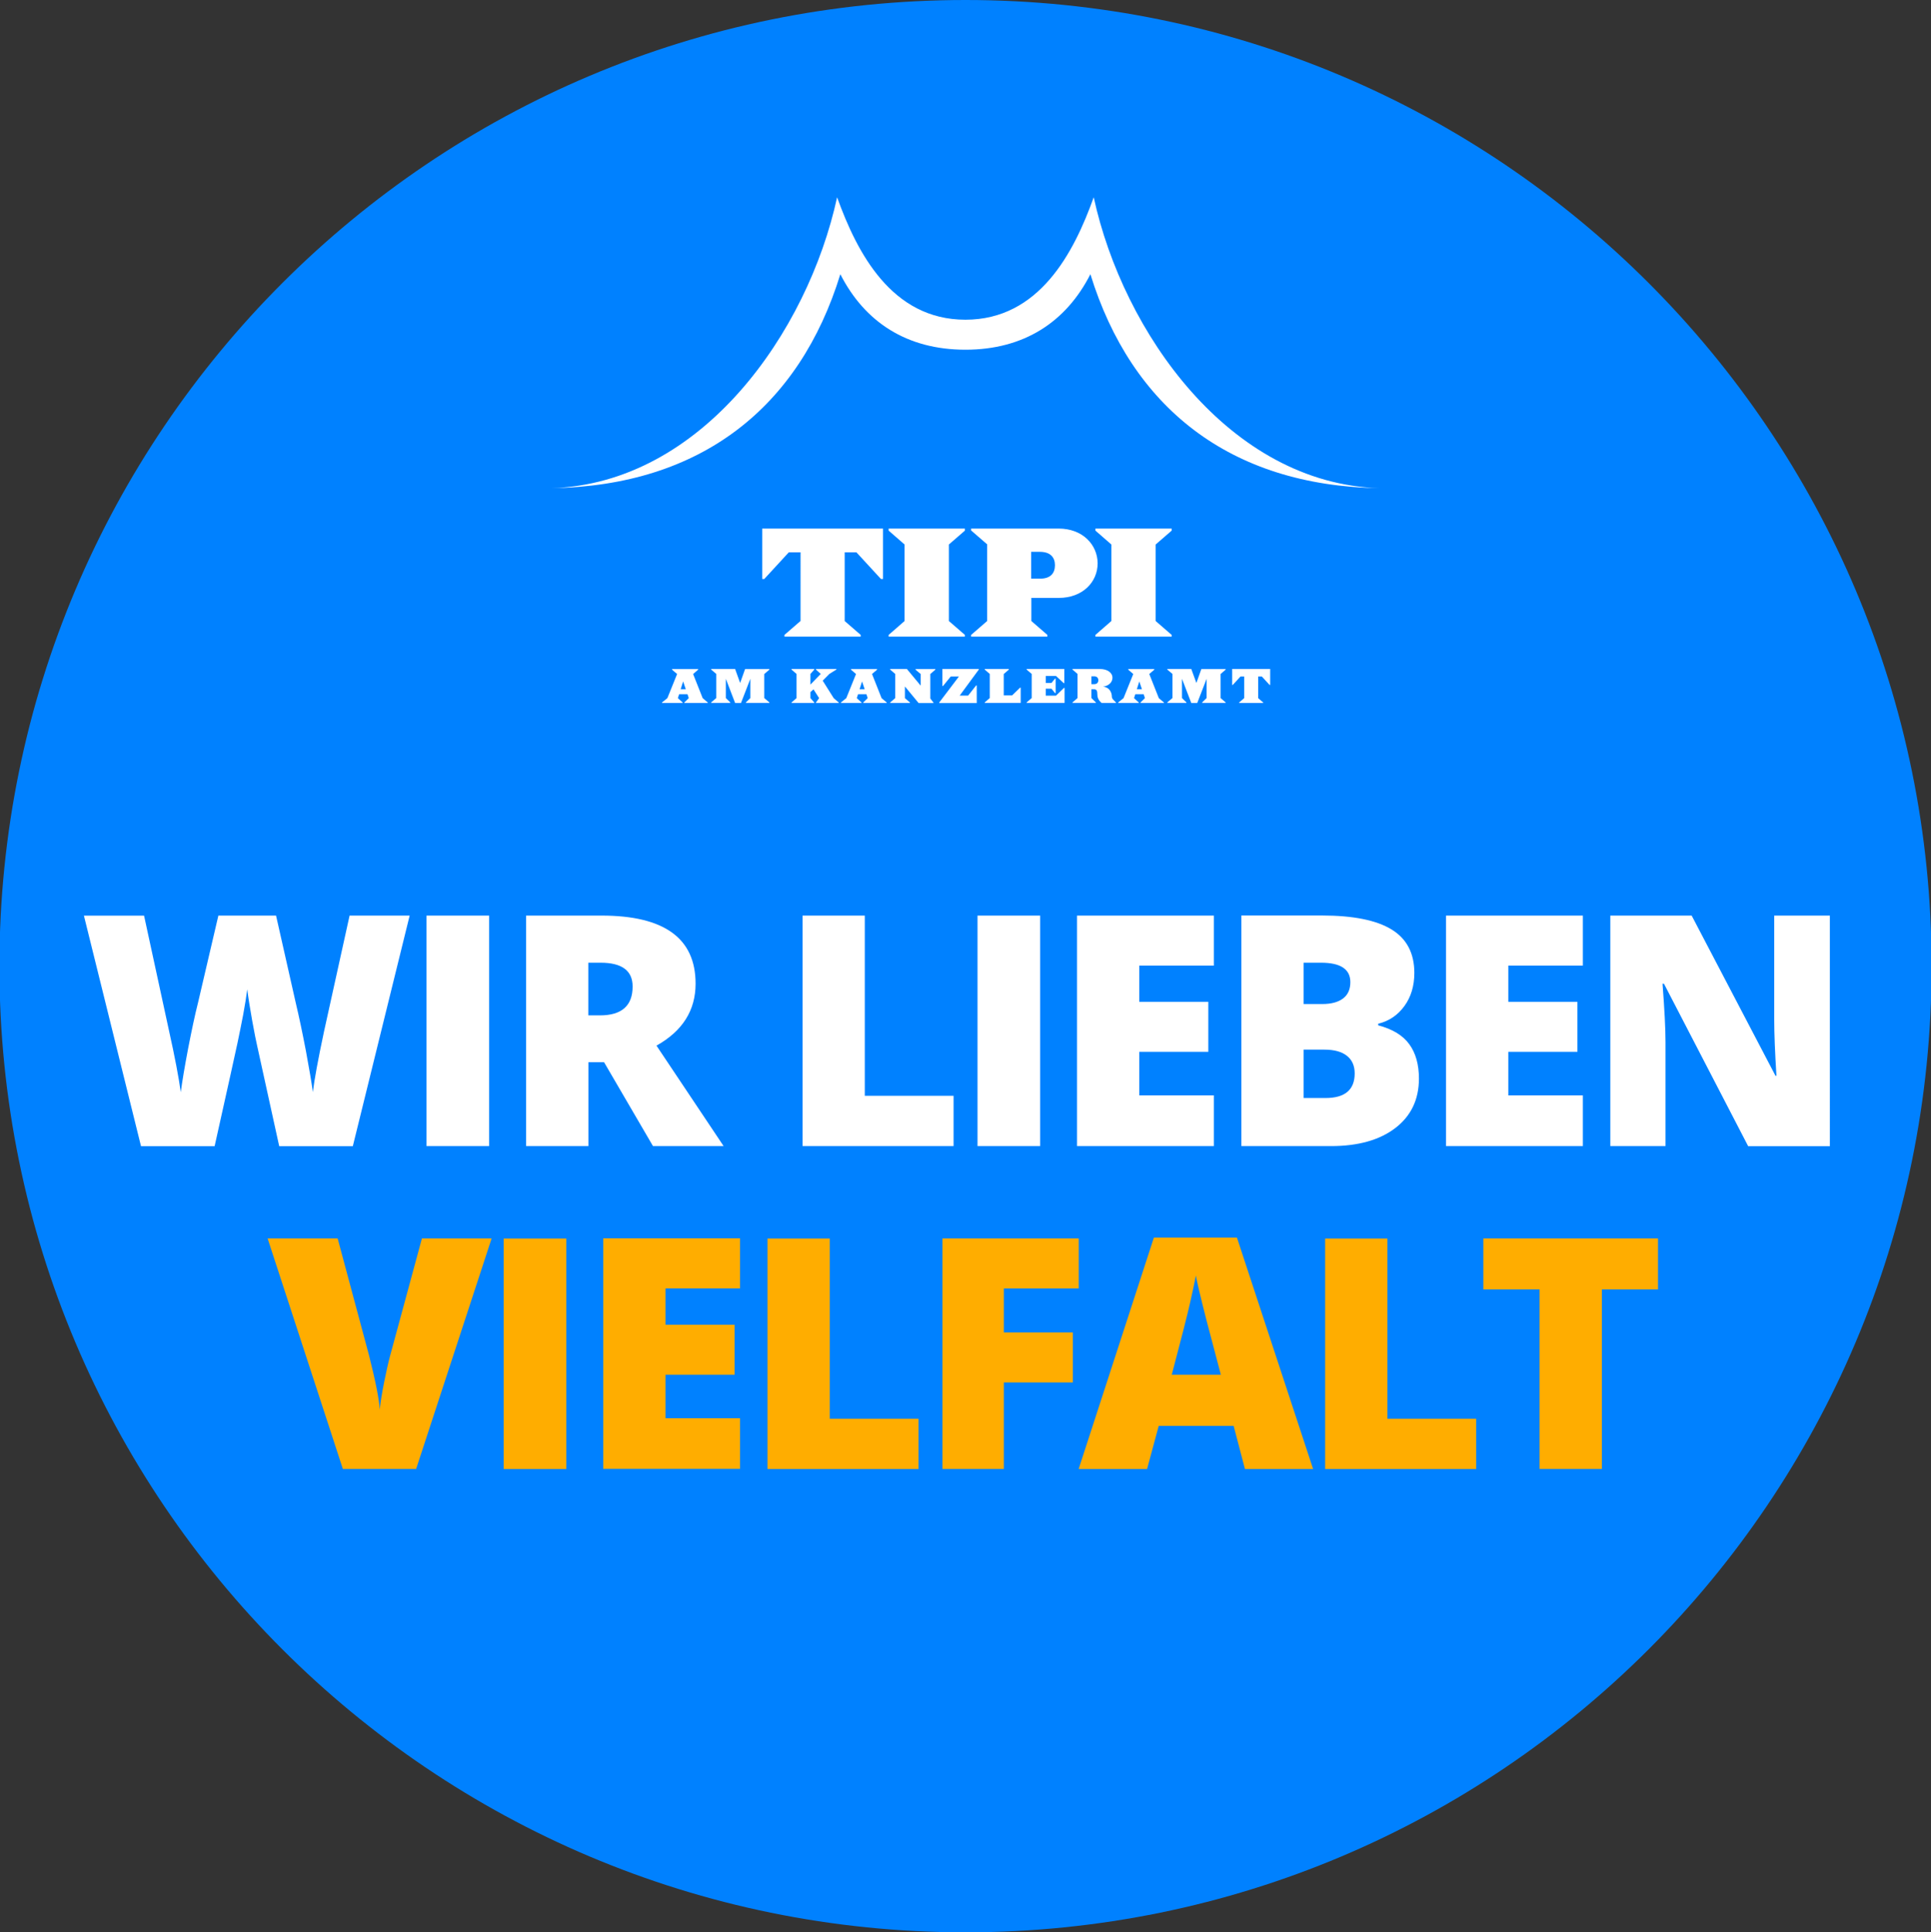 <?xml version="1.0" encoding="utf-8"?>
<!-- Generator: Adobe Illustrator 28.2.0, SVG Export Plug-In . SVG Version: 6.00 Build 0)  -->
<svg version="1.1" id="Ebene_1" xmlns="http://www.w3.org/2000/svg" xmlns:xlink="http://www.w3.org/1999/xlink" x="0px" y="0px"
	 viewBox="0 0 226.64 226.77" style="enable-background:new 0 0 226.64 226.77;" xml:space="preserve">
<rect x="0" y="0" width="226.64" height="226.77" fill="#333333" stroke="none"/>
<style type="text/css">
	.st0{clip-path:url(#SVGID_00000170266289329115460690000008202940263089988262_);fill:#0081FF;}
	.st1{clip-path:url(#SVGID_00000170266289329115460690000008202940263089988262_);fill:#FFAD00;}
	.st2{clip-path:url(#SVGID_00000170266289329115460690000008202940263089988262_);fill:#FFFFFF;}
</style>
<g>
	<defs>
		<rect id="SVGID_1_" x="-0.07" width="226.77" height="226.77"/>
	</defs>
	<clipPath id="SVGID_00000083055862735510871780000010866983289344577922_">
		<use xlink:href="#SVGID_1_"  style="overflow:visible;"/>
	</clipPath>
	<path style="clip-path:url(#SVGID_00000083055862735510871780000010866983289344577922_);fill:#0081FF;" d="M113.32,226.77
		c62.62,0,113.39-50.76,113.39-113.39C226.71,50.76,175.94,0,113.32,0S-0.07,50.76-0.07,113.39
		C-0.07,176.01,50.7,226.77,113.32,226.77"/>
	<path style="clip-path:url(#SVGID_00000083055862735510871780000010866983289344577922_);fill:#FFAD00;" d="M188.01,151.32h6.59
		v-5.98h-20.5v5.98h6.6v21.07h7.31V151.32z M173.26,172.4v-5.9h-10.42v-21.15h-7.31v27.05H173.26z M137.53,161.33
		c1.12-4.24,1.85-7.09,2.17-8.53s0.55-2.48,0.66-3.11c0.12,0.68,0.38,1.8,0.77,3.37c0.39,1.57,0.72,2.84,0.99,3.83l1.17,4.44H137.53
		z M154.12,172.4l-8.94-27.16h-9.75l-8.83,27.16h8.03l1.37-5.07h8.79l1.33,5.07H154.12z M117.82,162.24h8.1v-5.87h-8.1v-5.16h8.79
		v-5.87h-15.99v27.05h7.2V162.24z M107.81,172.4v-5.9H97.39v-21.15h-7.31v27.05H107.81z M86.86,166.44h-8.75v-5.11h8.11v-5.87h-8.11
		v-4.26h8.75v-5.87H70.8v27.05h16.06V166.44z M66.47,145.35h-7.35v27.05h7.35V145.35z M45.78,159.13c-0.2,0.74-0.43,1.76-0.69,3.05
		s-0.43,2.38-0.52,3.24c-0.07-1.2-0.49-3.32-1.26-6.37l-3.68-13.71h-8.22l8.83,27.05h8.6l8.86-27.05h-8.18L45.78,159.13z"/>
	<path style="clip-path:url(#SVGID_00000083055862735510871780000010866983289344577922_);fill:#FFFFFF;" d="M214.75,107.45h-6.51
		v12.23c0,1.65,0.09,3.84,0.26,6.57h-0.11l-9.84-18.8H189v27.05h6.48v-12.19c0-1.58-0.12-3.87-0.35-6.86h0.17l9.88,19.06h9.59
		V107.45z M185.78,128.55h-8.75v-5.11h8.11v-5.87h-8.11v-4.25h8.75v-5.87h-16.06v27.05h16.06V128.55z M155.43,123.18
		c1.16,0,2.04,0.24,2.65,0.72c0.61,0.48,0.92,1.17,0.92,2.07c0,1.92-1.14,2.89-3.42,2.89H153v-5.68H155.43z M153,112.98h2.05
		c2.29,0,3.44,0.76,3.44,2.28c0,0.85-0.29,1.49-0.86,1.92c-0.57,0.43-1.38,0.65-2.43,0.65H153V112.98z M145.7,134.5h10.53
		c3.18,0,5.7-0.71,7.54-2.12c1.84-1.41,2.77-3.35,2.77-5.8c0-1.65-0.38-3-1.13-4.03c-0.75-1.04-1.97-1.78-3.65-2.22v-0.19
		c1.27-0.31,2.29-1,3.07-2.07c0.78-1.07,1.17-2.37,1.17-3.89c0-2.31-0.89-4.01-2.67-5.1c-1.78-1.09-4.51-1.64-8.19-1.64h-9.44V134.5
		z M142.47,128.55h-8.75v-5.11h8.1v-5.87h-8.1v-4.25h8.75v-5.87h-16.06v27.05h16.06V128.55z M122.08,107.45h-7.35v27.05h7.35V107.45
		z M111.92,134.5v-5.9h-10.42v-21.15H94.2v27.05H111.92z M69.05,112.98h1.44c2.5,0,3.76,0.93,3.76,2.79c0,2.26-1.28,3.39-3.83,3.39
		h-1.37V112.98z M70.9,124.66l5.74,9.84h8.29l-7.88-11.79c3.06-1.71,4.59-4.14,4.59-7.27c0-5.33-3.68-7.99-11.03-7.99h-8.86v27.05
		h7.31v-9.84H70.9z M57.41,107.45h-7.35v27.05h7.35V107.45z M48.08,107.45h-7.05l-3,13.6c-0.72,3.38-1.15,5.75-1.31,7.12
		c-0.14-1.06-0.41-2.67-0.81-4.81c-0.41-2.15-0.81-4.04-1.2-5.68l-2.31-10.23h-6.77l-2.39,10.23c-0.36,1.42-0.74,3.21-1.16,5.37
		c-0.41,2.16-0.7,3.87-0.86,5.13c-0.25-1.78-0.7-4.16-1.37-7.16l-2.94-13.56H9.85l6.7,27.05h8.64c1.58-7.09,2.48-11.14,2.69-12.14
		c0.21-1,0.43-2.09,0.66-3.28c0.22-1.19,0.38-2.19,0.48-2.99c0.12,0.99,0.32,2.21,0.58,3.68c0.27,1.47,0.46,2.45,0.58,2.94
		l2.59,11.79h8.64L48.08,107.45z"/>
	<path style="clip-path:url(#SVGID_00000083055862735510871780000010866983289344577922_);fill:#FFFFFF;" d="M149.09,78.51h-4.47
		v1.87h0.07l0.91-0.99h0.43v2.54l-0.59,0.51v0.06h2.82v-0.06l-0.59-0.51v-2.54h0.43l0.91,0.99h0.07V78.51z M139.82,78.51h-2.81v0.07
		l0.6,0.51v2.83l-0.6,0.51v0.06h2.24v-0.06l-0.52-0.51v-2.26l1.09,2.84h0.7l1.1-2.84v2.26l-0.52,0.51v0.06h2.75v-0.06l-0.59-0.51
		V79.1l0.59-0.51v-0.07H141l-0.58,1.63L139.82,78.51z M135.64,72.88v-8.98l1.88-1.63v-0.24h-8.95v0.24l1.87,1.63v8.98l-1.87,1.63
		v0.2h8.95v-0.2L135.64,72.88z M123.82,66.33c0,0.93-0.51,1.58-1.75,1.58h-1.04v-3.15h1.04C123.31,64.77,123.82,65.43,123.82,66.33
		 M124.24,62.03h-10.26v0.22l1.88,1.63v9l-1.88,1.63v0.2h8.95v-0.2l-1.88-1.63v-2.71h3.2c2.84,0,4.58-1.88,4.58-4.07
		C128.81,63.93,127.08,62.03,124.24,62.03 M133.43,80.89l0.29-0.92l0.31,0.92H133.43z M131.87,81.93l-0.63,0.51v0.06h2.42v-0.06
		l-0.56-0.51l0.15-0.46h0.98l0.15,0.46l-0.52,0.51v0.06h2.75v-0.06l-0.6-0.51l-1.12-2.83l0.59-0.51v-0.07h-3.06v0.07l0.59,0.51
		L131.87,81.93z M128.91,79.83c0,0.24-0.13,0.46-0.48,0.46h-0.33v-0.92h0.33C128.78,79.37,128.91,79.6,128.91,79.83 M129.07,78.51
		h-3.19v0.07l0.59,0.51v2.83l-0.59,0.51v0.06h2.74v-0.06l-0.52-0.51v-1.03h0.31c0.25,0,0.38,0.12,0.38,0.52
		c0,0.43,0.11,0.75,0.51,1.09h1.68v-0.06l-0.21-0.22c-0.2-0.19-0.27-0.31-0.27-0.44c0-0.59-0.35-1.14-1.03-1.2
		c0.72-0.1,1.1-0.55,1.1-1.05C130.56,78.93,129.97,78.51,129.07,78.51 M124.91,78.51h-4.41v0.07l0.59,0.51v2.83l-0.59,0.51v0.06
		h4.45v-1.76h-0.07l-0.94,0.91h-1.2v-0.82h0.67l0.42,0.52h0.07v-1.7h-0.07l-0.42,0.51h-0.67v-0.82h1.2l0.91,0.84h0.07V78.51z
		 M118.39,78.51h-2.81v0.07l0.59,0.51v2.83l-0.59,0.51v0.06h4.22v-1.79h-0.07l-0.94,0.91h-0.98V79.1l0.59-0.51V78.51z M112.55,79.39
		l-2.31,3.05v0.07h4.4v-2.07h-0.07l-0.94,1.19h-0.99l2.24-3.05v-0.07h-4.27v2h0.07l0.91-1.12H112.55z M106.44,78.51h-1.96v0.07
		l0.59,0.51v2.84l-0.59,0.51v0.06h2.32v-0.06l-0.59-0.51v-1.37l1.61,1.95h1.74v-0.06l-0.37-0.48v-2.87l0.59-0.51v-0.07h-2.32v0.07
		l0.6,0.51v1.36L106.44,78.51z M113.25,62.03h-8.95v0.24l1.87,1.63v8.98l-1.87,1.63v0.2h8.95v-0.2l-1.88-1.63v-8.98l1.88-1.63V62.03
		z M100.89,80.89l0.29-0.92l0.31,0.92H100.89z M99.33,81.93l-0.63,0.51v0.06h2.42v-0.06l-0.56-0.51l0.15-0.46h0.98l0.15,0.46
		l-0.52,0.51v0.06h2.75v-0.06l-0.6-0.51l-1.12-2.83l0.59-0.51v-0.07h-3.06v0.07l0.59,0.51L99.33,81.93z M95.58,78.51H92.9v0.07
		l0.59,0.51v2.84l-0.59,0.51v0.06h2.67v-0.06l-0.45-0.51v-0.71l0.36-0.32l0.66,1.03l-0.37,0.51v0.06h2.67v-0.06l-0.59-0.51
		l-1.29-2.05l0.78-0.79l0.82-0.51v-0.07h-2.39v0.07l0.56,0.51l-1.21,1.25v-1.25l0.45-0.51V78.51z M93.95,72.88l-1.88,1.63v0.2h8.95
		v-0.2l-1.88-1.63v-8.06h1.38l2.88,3.13h0.24v-5.92H89.46v5.92h0.24l2.88-3.13h1.38V72.88z M86.28,78.51h-2.81v0.07l0.6,0.51v2.83
		l-0.6,0.51v0.06h2.24v-0.06l-0.52-0.51v-2.26l1.09,2.84h0.69l1.1-2.84v2.26l-0.52,0.51v0.06h2.75v-0.06l-0.6-0.51V79.1l0.6-0.51
		v-0.07h-2.85l-0.58,1.63L86.28,78.51z M79.89,80.89l0.29-0.92l0.31,0.92H79.89z M78.33,81.93l-0.63,0.51v0.06h2.42v-0.06
		l-0.56-0.51l0.15-0.46h0.98l0.15,0.46l-0.52,0.51v0.06h2.75v-0.06l-0.6-0.51l-1.12-2.83l0.59-0.51v-0.07h-3.06v0.07l0.59,0.51
		L78.33,81.93z M161.9,57.29c-17.6-0.55-30.09-18.3-33.53-34.14c-2.32,6.49-6.4,14.37-15.06,14.37s-12.73-7.88-15.06-14.37
		c-3.44,15.84-15.87,33.58-33.52,34.14c17.59-0.28,29.11-9.53,33.9-25.11c2.86,5.62,7.81,8.86,14.68,8.86
		c6.86,0,11.81-3.24,14.67-8.86C132.79,47.76,144.31,57.01,161.9,57.29"/>
</g>
</svg>
